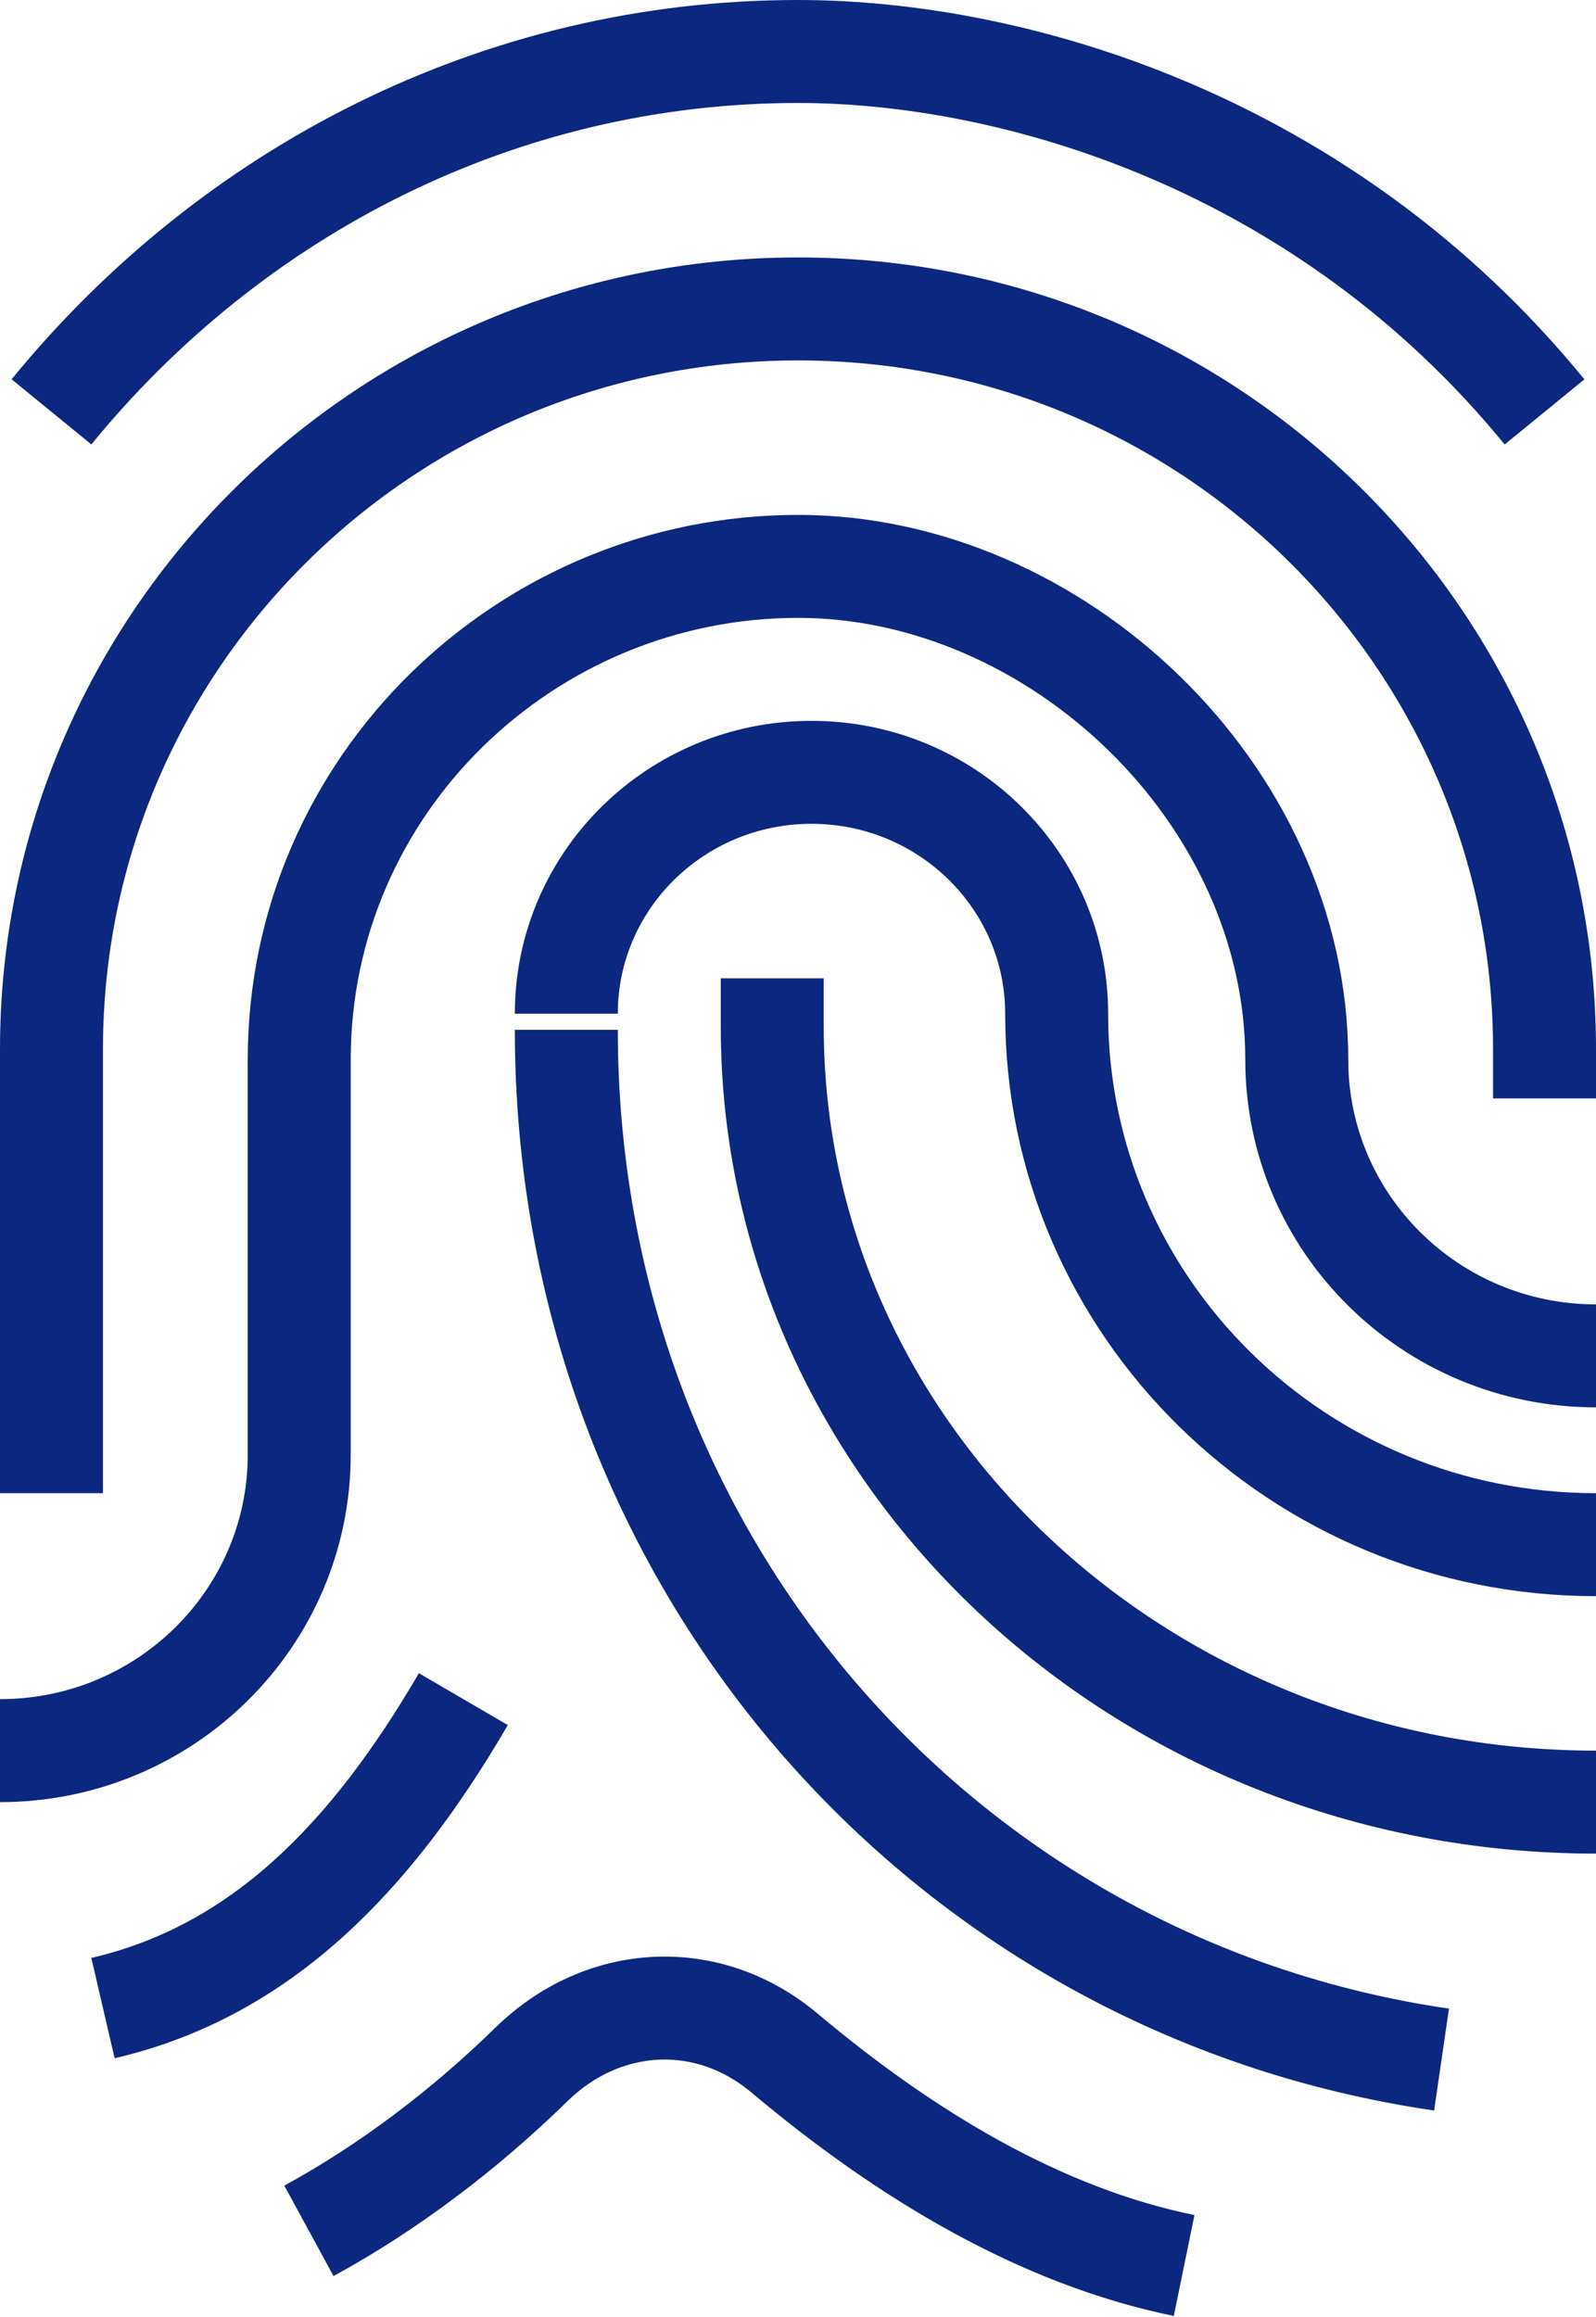 <?xml version="1.0" encoding="UTF-8"?>
<svg width="31px" height="45px" viewBox="0 0 31 45" version="1.1" xmlns="http://www.w3.org/2000/svg" xmlns:xlink="http://www.w3.org/1999/xlink">
    <!-- Generator: Sketch 53.2 (72643) - https://sketchapp.com -->
    <title>Forensic Accounting</title>
    <desc>Created with Sketch.</desc>
    <g id="Desktop-Mockups" stroke="none" stroke-width="1" fill="none" fill-rule="evenodd" stroke-linejoin="round">
        <g id="1.0-Homepage-(state-2)" transform="translate(-305, -2425)" stroke="#0C2780" stroke-width="2">
            <g id="Group-2" transform="translate(132, 1684)">
                <g id="Forensic-Accounting" transform="translate(173, 742)">
                    <path d="M11,19 C11,29.258 18.274,37.583 28,39" id="Stroke-1"></path>
                    <path d="M30,20.333 L30,19.375 C30,11.452 23.526,5 15.5,5 C7.477,5 1,11.454 1,19.375 L1,28" id="Stroke-3"></path>
                    <path d="M31,29 C25.214,29 20.524,24.383 20.524,18.688 C20.524,16.099 18.392,14 15.762,14 C13.131,14 11,16.099 11,18.688" id="Stroke-5"></path>
                    <path d="M31,25.333 C27.791,25.333 25.188,22.758 25.188,19.583 C25.188,14.412 20.51,10 15.5,10 C10.233,10 5.812,14.23 5.812,19.583 L5.812,27.25 C5.812,30.426 3.209,33 0,33" id="Stroke-7"></path>
                    <path d="M9,32 C7.211,35.068 5.071,37.287 2,38" id="Stroke-9"></path>
                    <path d="M6,42.326 C7.514,41.502 9.006,40.382 10.318,39.098 C11.718,37.727 13.754,37.625 15.24,38.875 C17.603,40.86 20.213,42.429 23,43" id="Stroke-11"></path>
                    <path d="M31,34 C22.147,34 15,27.238 15,18.941 L15,18" id="Stroke-13"></path>
                    <path d="M30,7 C25.731,1.773 19.722,0 15.5,0 C9.697,0 4.499,2.715 1,6.999" id="Stroke-15"></path>
                </g>
            </g>
        </g>
    </g>
</svg>
